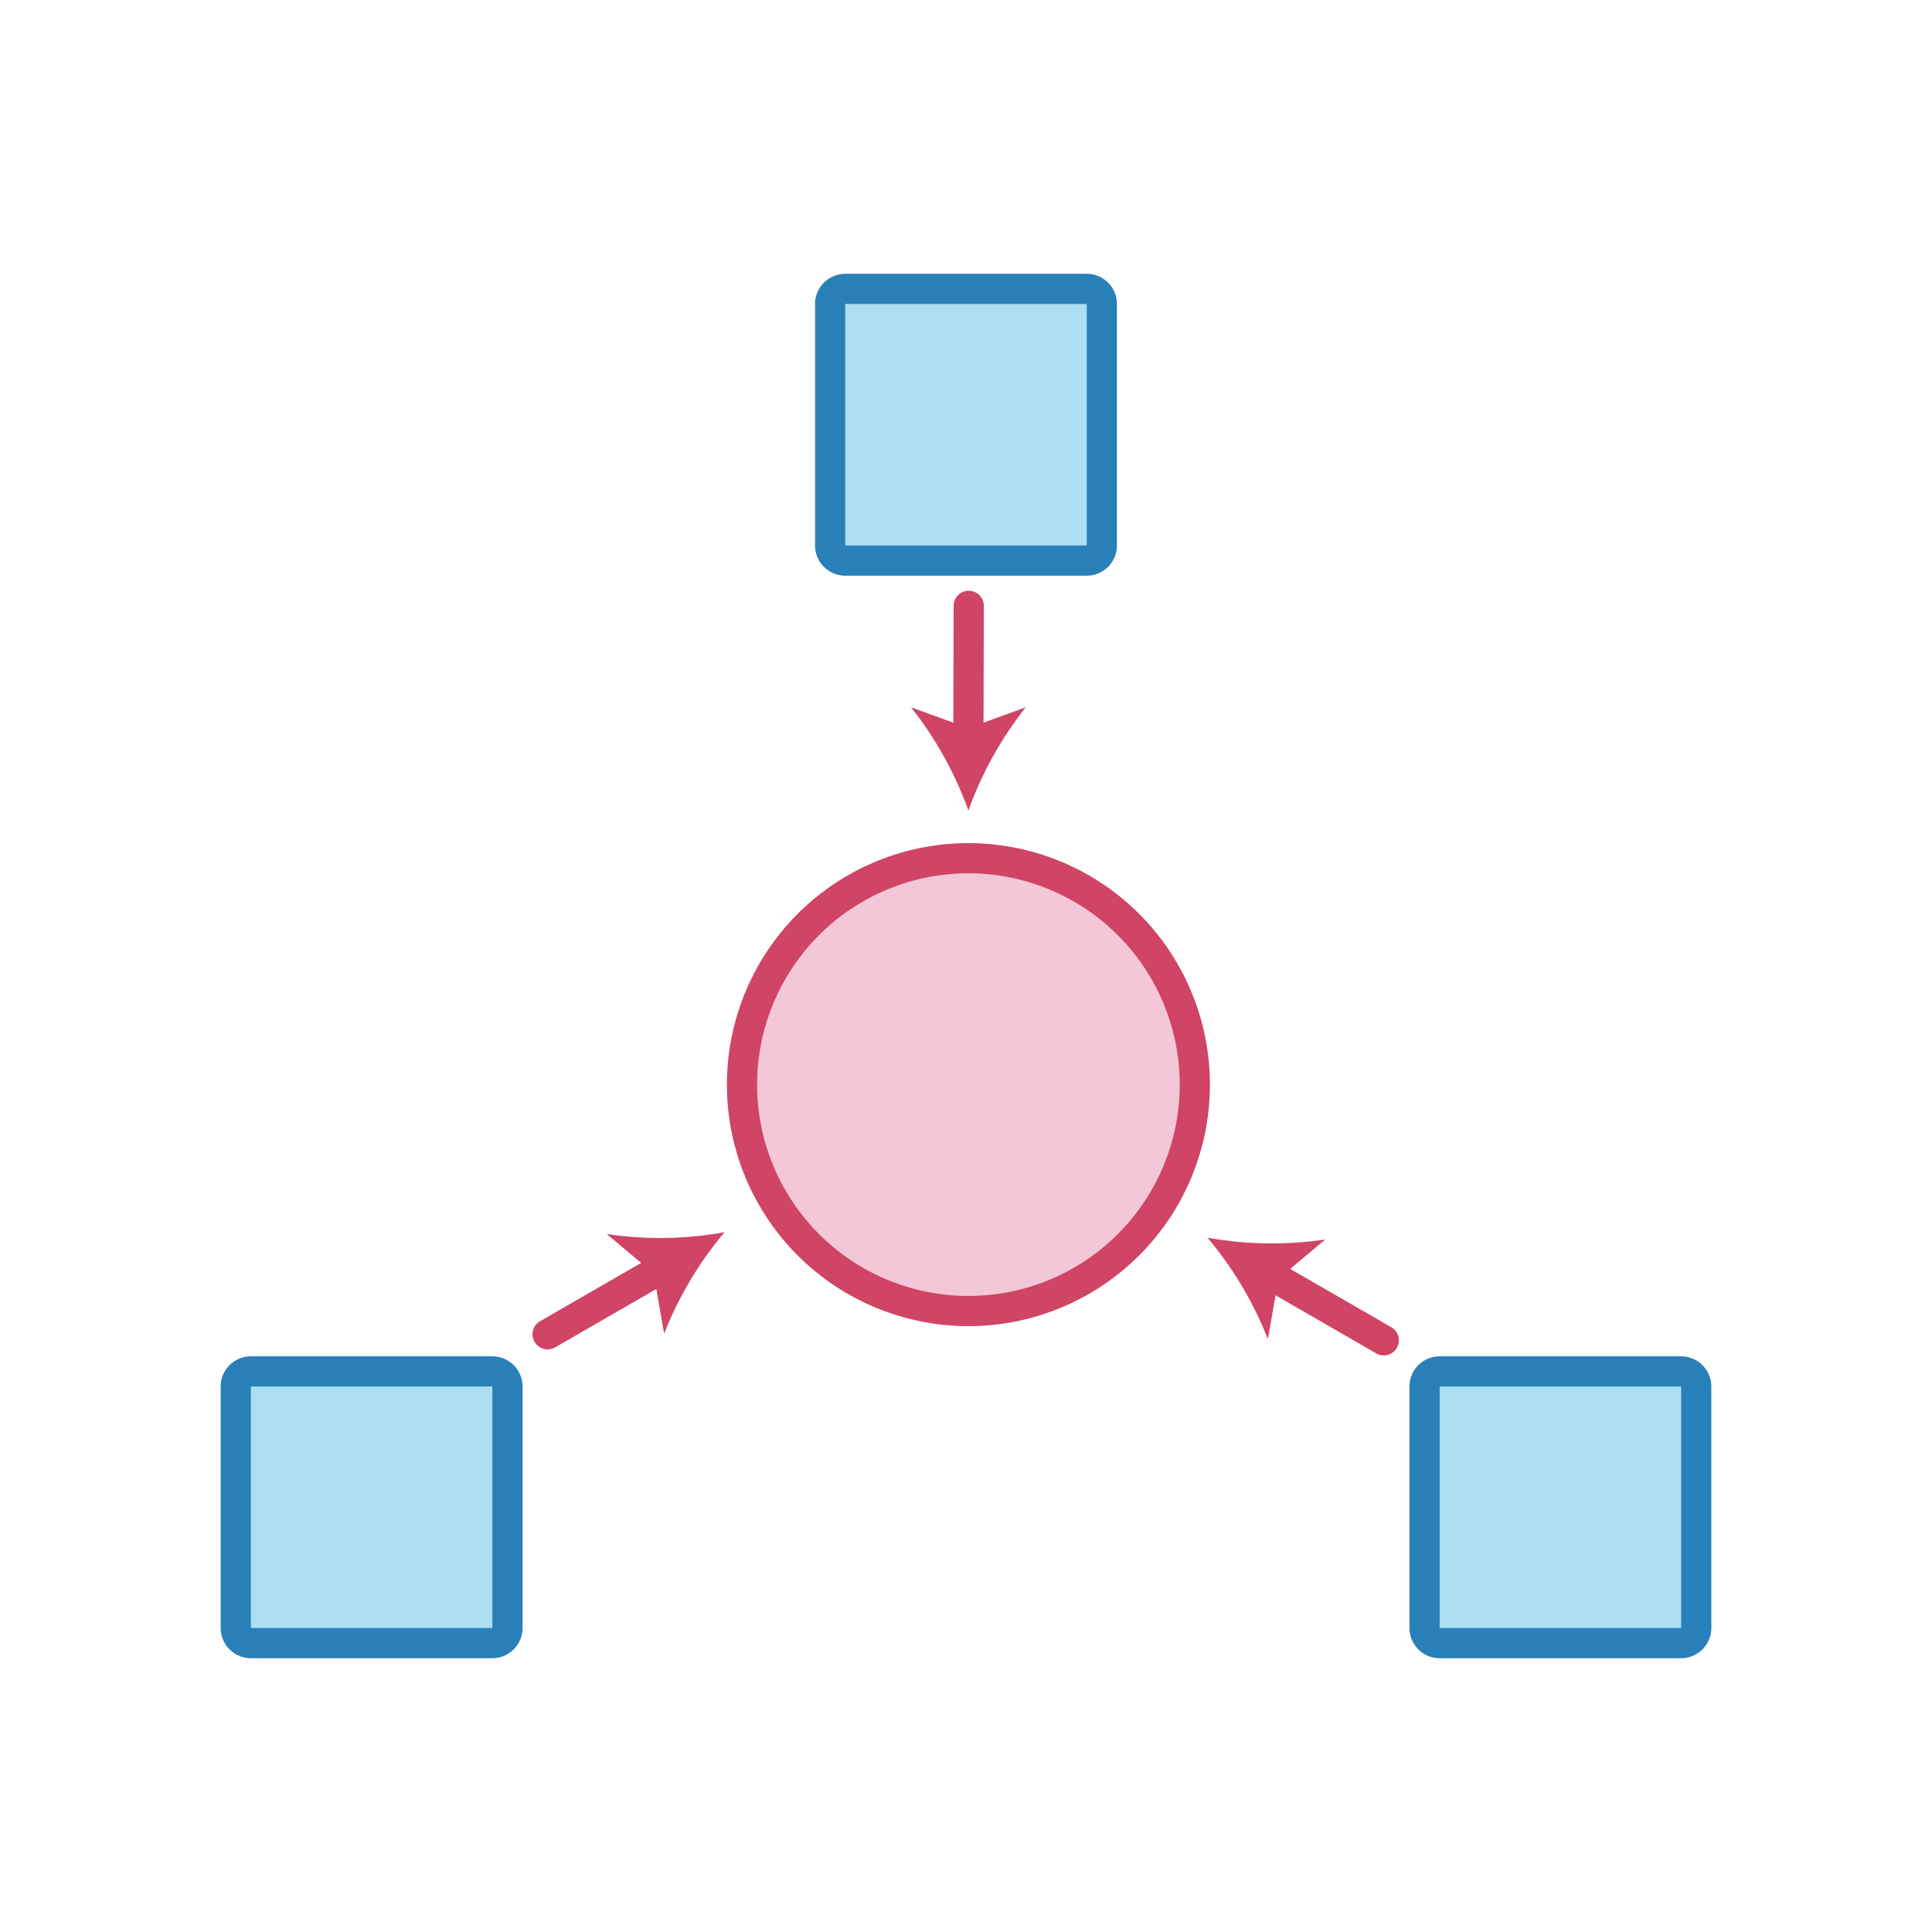 <svg xmlns="http://www.w3.org/2000/svg" viewBox="0 0 64 64"><defs><style>.cls-1{fill:#addff3;}.cls-2{fill:#2980b9;}.cls-3{fill:none;stroke:#d04465;stroke-linecap:round;stroke-linejoin:round;}.cls-4{fill:#d04465;}.cls-5{fill:#f3c7d7;}</style></defs><title>ex_gather_motion</title><g id="ex_delete"><rect class="cls-1" x="47.19" y="45.43" width="9" height="9" rx="0.5" ry="0.5"/><path class="cls-2" d="M55.69,45.93v8h-8v-8h8m0-1h-8a1,1,0,0,0-1,1v8a1,1,0,0,0,1,1h8a1,1,0,0,0,1-1v-8a1,1,0,0,0-1-1Z"/><rect class="cls-1" x="7.81" y="45.43" width="9" height="9" rx="0.5" ry="0.5"/><path class="cls-2" d="M16.31,45.93v8h-8v-8h8m0-1h-8a1,1,0,0,0-1,1v8a1,1,0,0,0,1,1h8a1,1,0,0,0,1-1v-8a1,1,0,0,0-1-1Z"/><rect class="cls-1" x="27.51" y="9.57" width="9" height="9" rx="0.5" ry="0.5"/><path class="cls-2" d="M36,10.07v8H28v-8h8m0-1H28a1,1,0,0,0-1,1v8a1,1,0,0,0,1,1h8a1,1,0,0,0,1-1v-8a1,1,0,0,0-1-1Z"/><line class="cls-3" x1="18.14" y1="44.2" x2="21.92" y2="42.02"/><path class="cls-4" d="M24,40.82a12.09,12.09,0,0,0-2,3.36l-.35-2-1.55-1.3A12.08,12.08,0,0,0,24,40.82Z"/><line class="cls-3" x1="42.06" y1="42.22" x2="45.84" y2="44.4"/><path class="cls-4" d="M40,41a12.09,12.09,0,0,1,2,3.36l.35-2,1.55-1.3A12.08,12.08,0,0,1,40,41Z"/><line class="cls-3" x1="32.09" y1="20.07" x2="32.08" y2="24.43"/><path class="cls-4" d="M32.08,26.85a12.09,12.09,0,0,0-1.9-3.42l1.9.69,1.9-.69A12.08,12.08,0,0,0,32.08,26.85Z"/><circle class="cls-5" cx="32.08" cy="35.93" r="7.5"/><path class="cls-4" d="M32.08,28.93a7,7,0,1,1-7,7,7,7,0,0,1,7-7m0-1a8,8,0,1,0,8,8,8,8,0,0,0-8-8Z"/></g></svg>